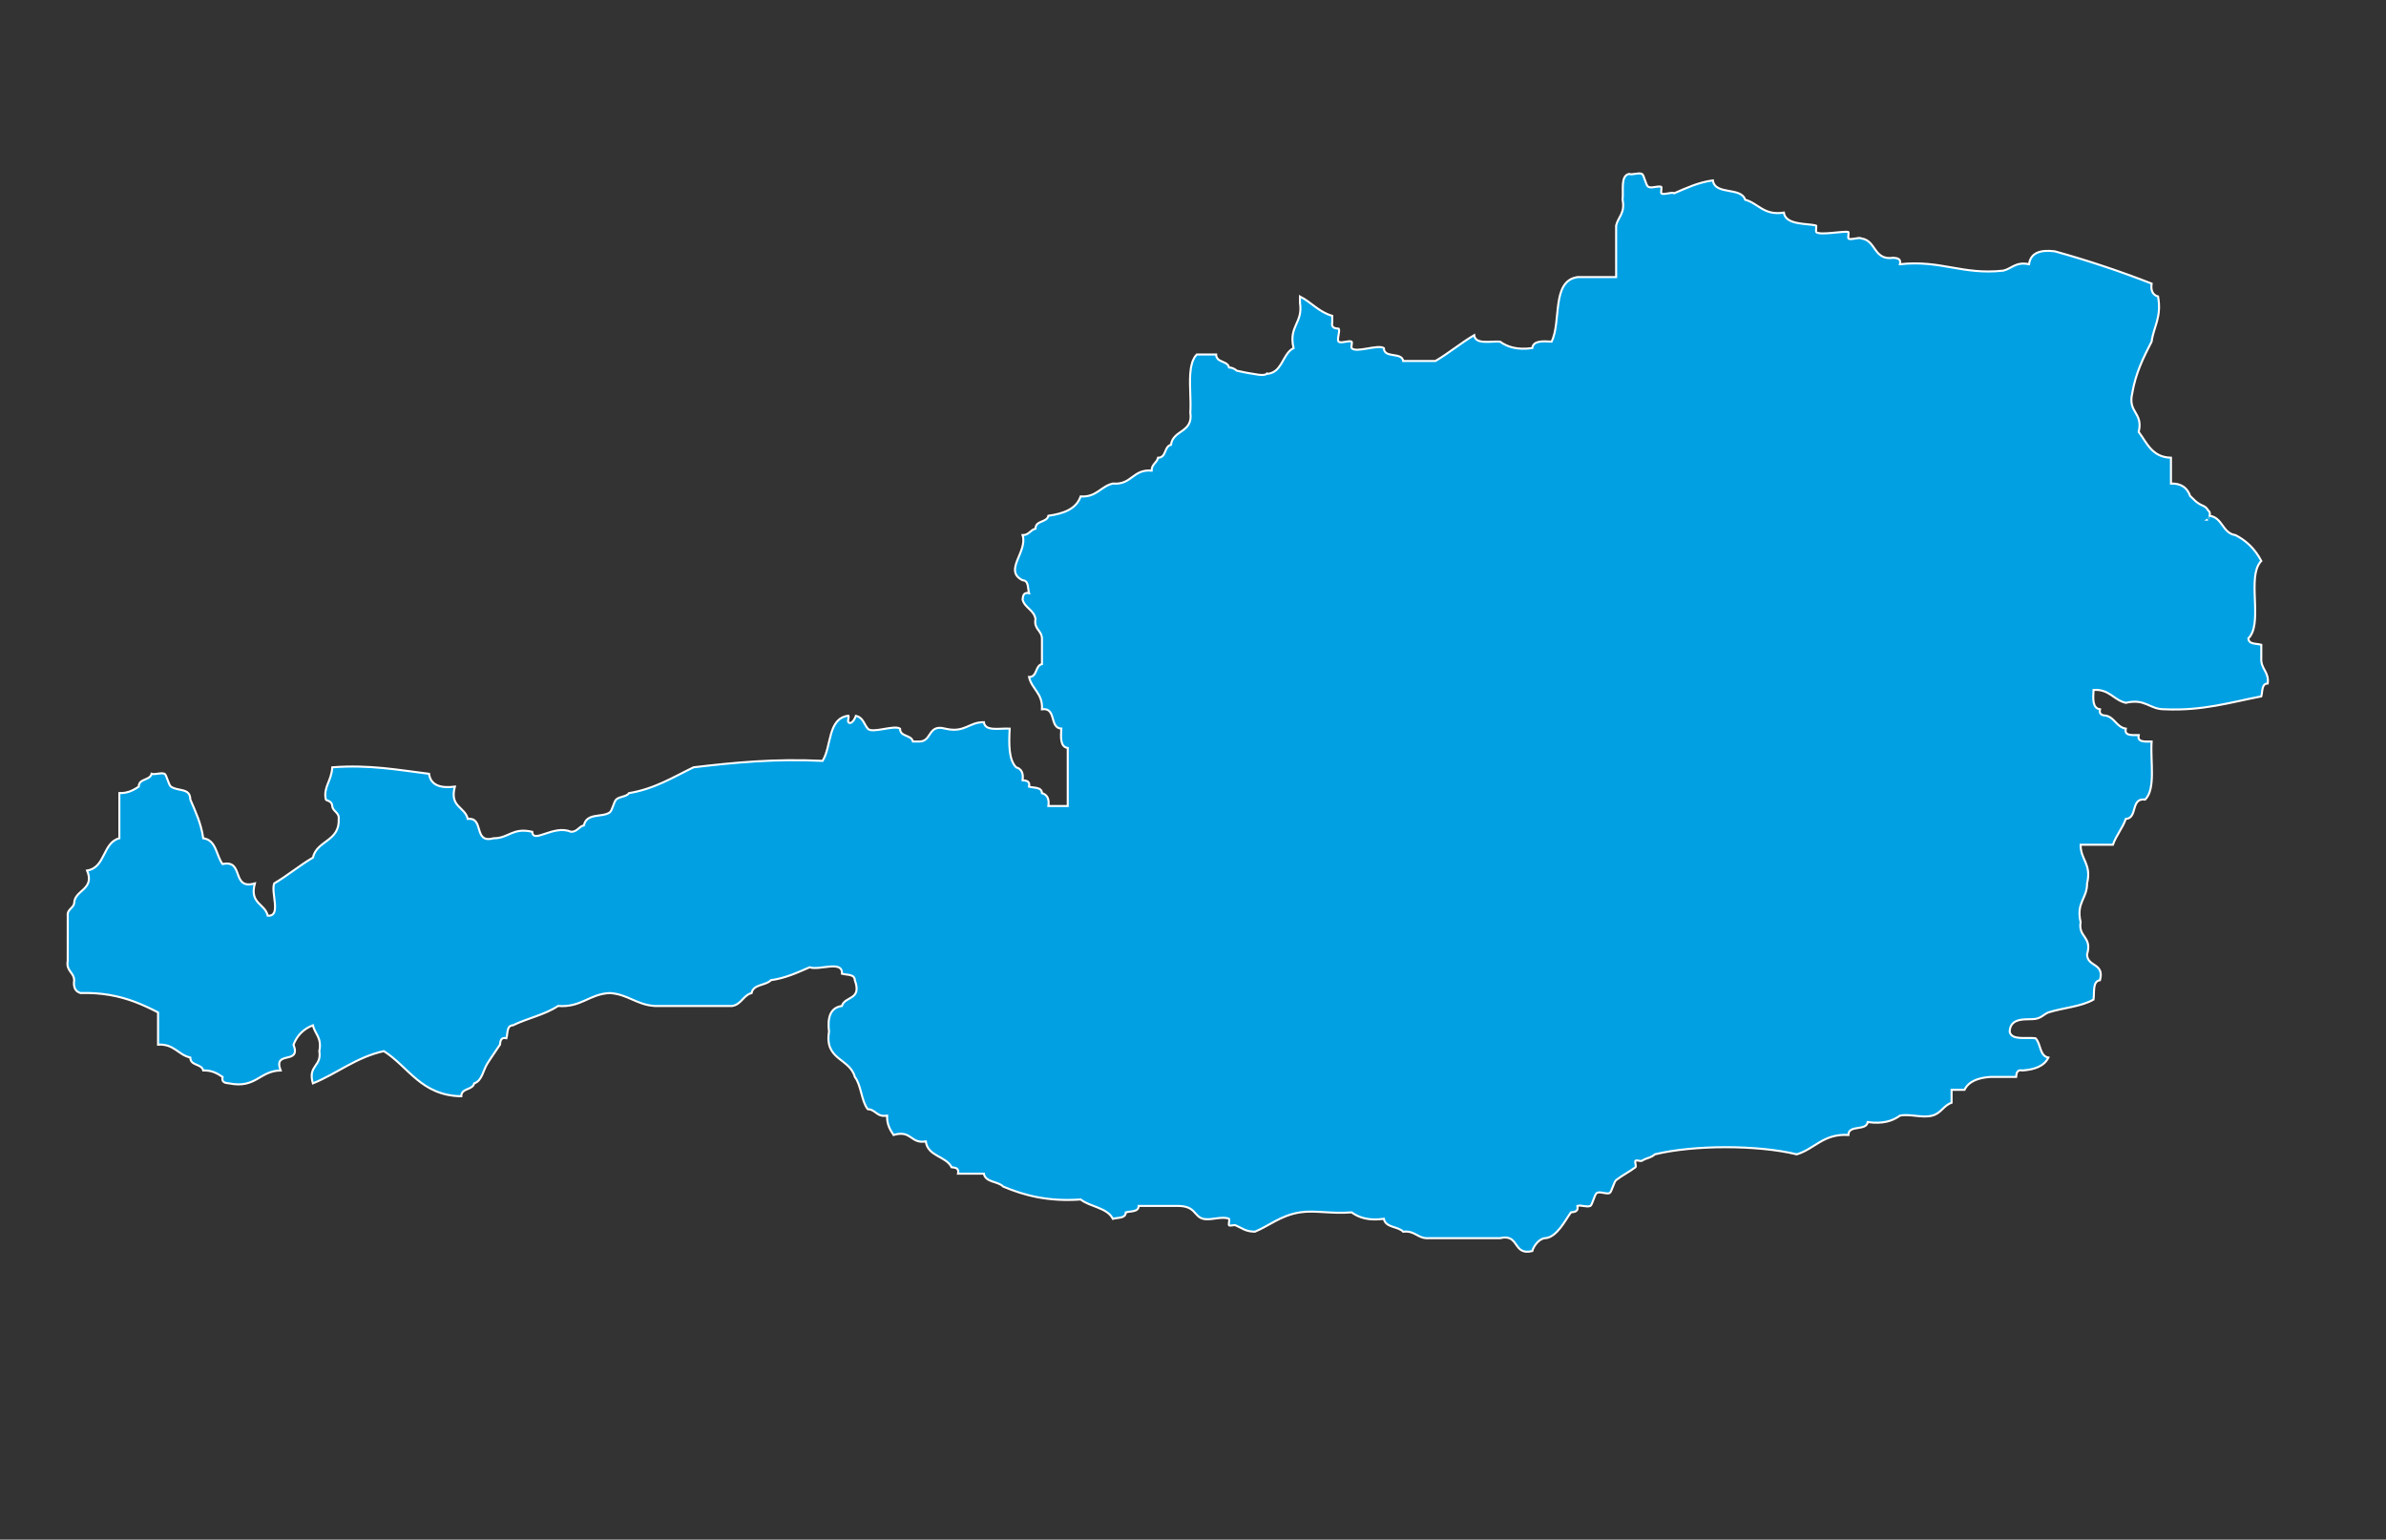 <?xml version="1.0" encoding="utf-8"?>
<!-- Generator: Adobe Illustrator 16.0.0, SVG Export Plug-In . SVG Version: 6.00 Build 0)  -->
<!DOCTYPE svg PUBLIC "-//W3C//DTD SVG 1.1//EN" "http://www.w3.org/Graphics/SVG/1.1/DTD/svg11.dtd">
<svg version="1.1" id="Ebene_1" xmlns="http://www.w3.org/2000/svg" xmlns:xlink="http://www.w3.org/1999/xlink" x="0px" y="0px"
	 width="829.208px" height="535.195px" viewBox="0 0 829.208 535.195" enable-background="new 0 0 829.208 535.195"
	 xml:space="preserve">
<rect x="0" y="0" width="829.208" height="535.195" fill="#333333" stroke="none"/>
<path id="oesterreich" fill="#00A0E3" stroke="#FFFFFF" stroke-width="0.709" stroke-miterlimit="10" d="M785.868,228.617v-4.483
	c-1.744-0.502-4.425-0.063-4.482-2.241c4.875-4.715,0.133-19.048,3.408-25.368c0.012-0.023,0.012-0.046,0.023-0.069
	c0.012-0.006,0.012-0.012,0.012-0.018c0.104-0.19,0.219-0.375,0.335-0.549c0.207-0.33,0.428-0.641,0.704-0.901
	c-0.474-0.924-1.017-1.785-1.594-2.606c-1.896-2.686-4.346-4.812-7.372-6.36c-4.575-0.665-4.402-6.072-8.978-6.73
	c0.22-0.988-0.029-1.513-0.497-1.814c-0.099-0.208-0.243-0.428-0.439-0.676c-0.67-0.832-1.422-0.959-2.229-1.393
	c-0.994-0.531-1.785-1.184-2.542-1.976c-0.364-0.387-0.717-0.716-1.075-1.029c-0.462-1.334-1.179-2.409-2.218-3.16
	c-1.075-0.785-2.53-1.213-4.449-1.161v-8.973c-6.574-0.15-8.33-5.125-11.207-8.966c1.629-6.857-3.871-6.597-2.241-13.449
	c1.178-7.049,3.928-12.514,6.724-17.939c0.717-5.269,3.548-8.417,2.242-15.696c-1.745-0.497-2.606-1.878-2.242-4.489
	c-10.745-4.194-21.93-7.961-33.635-11.208c-5.107-0.624-8.424,0.537-8.966,4.483c-4.68-0.954-5.939,1.537-8.967,2.242
	c-14.259,1.554-21.618-3.79-35.877-2.242c0.416-1.907-0.872-2.114-2.241-2.241c-7.037,1.057-5.928-6.038-11.208-6.725
	c-0.809-0.561-3.888,0.734-4.482,0c-0.151-0.173,0.161-2.213,0-2.248c-1.849-0.387-10.146,1.312-11.221,0
	c-0.144-0.179,0.186-2.189,0-2.235c-3.177-0.786-10.63-0.11-11.207-4.489c-7.049,1.075-8.771-3.195-13.45-4.483
	c-1.432-4.546-10.479-1.473-11.213-6.724c-5.24,0.733-9.261,2.698-13.455,4.483c-0.81-0.561-3.883,0.734-4.483,0
	c-0.174-0.213,0.231-2.166,0-2.242c-1.237-0.427-3.351,0.624-4.483,0c-0.947-0.52-1.444-4.125-2.241-4.483
	c-1.248-0.561-3.183,0.427-4.483,0c-3.05,0.693-1.859,5.609-2.241,8.966c0.947,4.691-1.537,5.939-2.242,8.973V96.33h-13.46
	c-9.095,1.37-5.512,15.42-8.967,22.427c-3.178-0.19-6.343-0.375-6.725,2.242c-5.2,0.716-8.608-0.364-11.208-2.242
	c-3.559-0.19-8.556,1.075-8.967-2.247c-4.714,2.768-8.747,6.205-13.461,8.972h-11.207c-0.509-3.23-6.69-0.78-6.725-4.483
	c-2.046-1.393-9.718,1.831-11.208,0c-0.243-0.301,0.306-2.068,0-2.242c-0.937-0.525-3.755,0.728-4.495,0
	c-0.739-0.75,0.577-3.564,0-4.489c-1.363-0.122-2.646-0.335-2.236-2.242v-2.241c-4.661-1.317-7.249-4.709-11.213-6.725v2.241
	c1.098,7.077-4.032,7.921-2.241,15.697c-0.531,0.271-0.994,0.629-1.393,1.034c-0.028,0.034-0.064,0.069-0.099,0.104
	c-0.369,0.387-0.693,0.809-0.993,1.265c-0.041,0.058-0.081,0.116-0.115,0.173c-0.29,0.445-0.562,0.918-0.832,1.392
	c-0.301,0.549-0.602,1.098-0.925,1.618l-0.012,0.017c-1.017,1.641-2.265,3.044-4.599,3.362c-0.069-0.058-0.162-0.092-0.231-0.139
	c-0.156,0.162-0.335,0.283-0.554,0.364c-1.363,0.45-3.675-0.179-5.016-0.353c-1.663-0.226-3.281-0.642-4.911-0.959
	c-0.75-0.555-1.496-1.104-2.737-1.156c-0.358-1.571-2.097-1.756-3.305-2.478c-0.168-0.104-0.324-0.214-0.468-0.341
	c-0.063-0.058-0.121-0.133-0.179-0.197c-0.105-0.121-0.197-0.254-0.278-0.398c-0.034-0.075-0.068-0.15-0.104-0.231
	c-0.087-0.242-0.15-0.508-0.156-0.843h-6.729c-0.358,0.358-0.659,0.774-0.914,1.225c-0.063,0.109-0.104,0.237-0.161,0.346
	c-0.185,0.37-0.364,0.757-0.503,1.179c-0.035,0.104-0.063,0.225-0.086,0.335c-0.14,0.474-0.26,0.958-0.347,1.479
	c-0.012,0.058-0.023,0.121-0.035,0.185c-0.092,0.595-0.162,1.213-0.208,1.86l-0.012,0.179c-0.069,1.052-0.093,2.149-0.081,3.282
	c0,0.023,0,0.052,0,0.075v0.035c0.018,1.173,0.058,2.374,0.093,3.57c0.034,0.954,0.063,1.9,0.08,2.831v0.399
	c0.013,1.103,0,2.178-0.069,3.206c1.064,7.037-6.031,5.922-6.725,11.208c-2.432,0.555-1.52,4.46-4.482,4.483
	c-0.428,1.814-2.247,2.236-2.241,4.484c-6.563-0.584-6.89,5.072-13.453,4.489c-4.269,0.958-5.633,4.83-11.21,4.483
	c-1.552,4.431-5.979,5.979-11.21,6.725c-0.555,2.438-4.457,1.525-4.483,4.483c-1.817,0.427-2.236,2.247-4.486,2.247
	c1.857,5.853-6.782,12.3,0,15.691c2.181,0.064,1.742,2.744,2.241,4.483c-1.906-0.41-2.114,0.878-2.241,2.247
	c0.794,2.941,3.946,3.524,4.486,6.725c-0.633,3.616,2.114,3.859,2.241,6.725c0,2.987,0,5.979,0,8.966
	c-2.437,0.561-1.524,4.46-4.486,4.489c0.962,4.269,4.83,5.633,4.486,11.208c5.171-0.682,2.491,6.482,6.725,6.73
	c-0.19,3.178-0.372,6.349,2.243,6.725c0,6.724,0,13.449,0,20.18c-2.243,0-4.484,0-6.725,0c0.364-2.61-0.497-3.992-2.242-4.482
	c-0.063-2.185-2.744-1.745-4.486-2.248c0.413-1.906-0.873-2.115-2.241-2.241c0.364-2.6-0.495-3.992-2.242-4.484
	c-2.582-2.645-2.539-7.926-2.245-13.449c-3.547-0.191-8.55,1.08-8.966-2.242c-5.283-0.052-6.604,3.859-13.452,2.242
	c-6.121-1.635-4.515,4.454-8.969,4.483c-0.751,0-1.493,0-2.244,0c-0.552-2.438-4.458-1.519-4.48-4.483
	c-2.045-1.387-9.717,1.831-11.214,0c-1.455-1.786-1.629-4.079-4.483-4.489c0.766,0.109-1.207,3.547-2.241,2.247
	c-0.364-0.457,0.289-1.733,0-2.247c-7.302,0.924-5.783,10.665-8.973,15.697c-16.499-0.804-30.81,0.576-44.842,2.24
	c-7.054,3.403-13.453,7.476-22.422,8.973c-0.913,1.322-3.362,1.12-4.482,2.24c-0.827,0.827-1.352,3.871-2.242,4.483
	c-2.663,1.827-7.972,0.006-8.968,4.484c-1.817,0.427-2.236,2.246-4.487,2.241c-5.944-2.635-13.2,4.298-13.452,0
	c-6.85-1.618-8.17,2.293-13.453,2.241c-7.204,1.976-3.073-7.39-8.966-6.726c-0.956-4.274-6.407-4.055-4.486-11.213
	c-5.11,0.636-8.427-0.537-8.969-4.477c-10.656-1.306-20.674-3.242-33.633-2.249c-0.245,4.836-3.168,6.765-2.241,11.213
	c0.076,0.365,2.141,0.348,2.241,2.242c0.095,1.832,2.514,2.224,2.242,4.482c0.401,7.876-7.574,7.373-8.969,13.456
	c-4.708,2.762-8.742,6.205-13.453,8.967c-1.225,3.258,2.621,11.589-2.245,11.213c-0.953-4.281-6.401-4.056-4.479-11.213
	c-8.363,2.386-3.551-8.412-11.214-6.726c-2.25-2.98-2.118-8.341-6.725-8.972c-0.74-5.239-2.695-9.261-4.486-13.45
	c-0.037-4.17-4.111-2.743-6.725-4.488c-0.829-0.55-1.516-4.154-2.241-4.477c-0.052-0.023-0.11-0.036-0.162-0.046
	c-1.245-0.428-3.073,0.45-4.325,0.046c-0.551,2.431-4.457,1.52-4.483,4.477c-1.3,0.854-2.631,1.676-4.419,2.045
	c-0.693,0.145-1.445,0.227-2.308,0.203v15.69c-5.91,1.565-4.738,10.209-11.208,11.213c2.756,6.662-4.252,6.726-4.486,11.208
	c-0.096,1.838-2.516,2.226-2.245,4.489V334c-0.63,3.622,2.12,3.864,2.245,6.73c-0.364,2.605,0.494,3.992,2.242,4.477
	c7.447-0.219,13.406,1.046,18.678,2.999c1.349,0.503,2.649,1.052,3.92,1.635c0.211,0.099,0.421,0.19,0.632,0.283
	c1.245,0.583,2.476,1.184,3.677,1.814v11.207c5.578-0.34,6.938,3.525,11.208,4.489c0.029,2.963,3.935,2.052,4.486,4.483
	c3.088-0.099,4.919,1.058,6.725,2.241c-0.408,1.907,0.875,2.115,2.244,2.242c9.368,1.895,10.59-4.362,17.938-4.483
	c-2.773-7.251,7.256-1.716,4.483-8.973c1.253-3.229,3.495-5.472,6.725-6.725c0.704,3.033,3.195,4.281,2.241,8.973
	c0.919,5.401-4.092,4.87-2.241,11.208c8.521-3.438,14.888-9.029,24.666-11.208c8.668,5.529,12.955,15.448,26.905,15.691
	c0.026-2.958,3.932-2.046,4.486-4.483c2.704-0.861,3.143-4.554,4.483-6.725c1.577-2.555,2.906-4.27,4.483-6.731
	c0.127-1.368,0.334-2.65,2.242-2.241c0.503-1.739,0.063-4.419,2.244-4.483c5.02-2.449,11.233-3.709,15.694-6.725
	c8.073,0.602,10.806-4.142,17.938-4.489c6.35,0.376,9.342,4.114,15.694,4.489c8.969,0,17.938,0,26.908,0
	c3.201-0.536,3.784-3.691,6.725-4.489c0.585-3.142,4.919-2.547,6.727-4.477c5.243-0.739,9.265-2.698,13.453-4.484
	c3.259,1.227,11.589-2.621,11.21,2.236c1.739,0.503,4.426,0.064,4.486,2.248c2.568,7.048-3.524,5.447-4.486,8.966
	c-3.943,0.543-5.11,3.86-4.482,8.973c-1.659,9.873,7.256,9.186,8.968,15.69c2.285,2.946,2.198,8.268,4.483,11.214
	c2.866,0.122,3.106,2.871,6.725,2.242c-0.092,3.09,1.057,4.922,2.244,6.724c6.337-1.848,5.809,3.16,11.211,2.241
	c0.713,5.264,6.938,5.021,8.969,8.973c1.366,0.127,2.655,0.336,2.239,2.241c2.993,0,5.982,0,8.972,0
	c0.587,3.148,4.916,2.554,6.725,4.483c7.361,3.103,15.642,5.287,26.908,4.484c3.354,2.628,9.168,2.783,11.21,6.724
	c1.739-0.502,4.423-0.058,4.483-2.241c1.739-0.497,4.426-0.064,4.483-2.241c4.486,0,8.969,0,13.452,0
	c6.505-0.041,5.604,3.646,8.972,4.482c2.641,0.659,6.488-1.063,8.973,0c0.277,0.121-0.242,2.011,0,2.247
	c0.323,0.329,1.79-0.195,2.241,0c2.461,1.058,3.408,2.155,6.725,2.236c4.877-1.981,9.013-5.69,15.691-6.725
	c5.234-0.81,10.873,0.577,17.944,0c2.6,1.884,6.008,2.958,11.208,2.241c0.583,3.154,4.916,2.56,6.725,4.483
	c4.24-0.497,4.944,2.53,8.966,2.247c8.227,0,16.442,0,24.669,0c6.897-1.675,4.31,6.153,11.208,4.483
	c0.509-1.837,2.449-4.379,4.482-4.483c4.137-0.22,7.245-6.696,8.967-8.972c1.375-0.127,2.658-0.329,2.242-2.241
	c1.306-0.428,3.246,0.561,4.494,0c0.717-0.324,1.41-3.929,2.242-4.484c1.027-0.687,3.338,0.521,4.482,0
	c0.647-0.294,1.514-3.928,2.241-4.482c2.254-1.751,4.472-2.802,6.725-4.483c0.37-0.282-0.334-1.906,0-2.247
	c0.37-0.364,1.791,0.289,2.242,0c1.594-1.017,3.188-0.993,4.482-2.235c13.646-3.311,35.692-3.311,49.326,0
	c6.315-1.912,9.197-7.245,17.945-6.731c0.034-3.697,6.215-1.254,6.725-4.483c5.199,0.717,8.607-0.358,11.207-2.24
	c3.548-0.7,7.719,0.925,11.209,0c3.131-0.826,3.847-3.479,6.724-4.484c0-1.496,0-2.992,0-4.489h4.489
	c1.473-3.009,4.789-4.17,8.972-4.482h8.966c0.128-1.368,0.336-2.65,2.242-2.241c4.171-0.313,7.493-1.473,8.967-4.483
	c-3.148-0.583-2.554-4.923-4.483-6.73c-3.352-0.376-8.272,0.803-8.967-2.235c0.15-5.478,6.517-4.027,8.967-4.489
	c2.172-0.404,2.728-1.484,4.483-2.241c5.106-1.624,11.455-1.999,15.696-4.483c0.353-2.64-0.387-6.366,2.242-6.725
	c1.635-6.118-4.454-4.518-4.483-8.973c1.854-6.331-3.16-5.805-2.248-11.214c-1.616-6.846,2.3-8.162,2.248-13.448
	c1.623-6.852-2.294-8.176-2.248-13.45h11.22c1.167-3.321,3.316-5.655,4.483-8.973c4.229-0.247,1.56-7.412,6.725-6.725
	c3.755-3.72,1.785-13.166,2.241-20.179h-2.241c-1.37-0.128-2.657-0.335-2.241-2.248c-0.752,0-1.497,0-2.241,0
	c-1.376-0.126-2.658-0.329-2.242-2.235c-3.2-0.538-3.79-3.692-6.725-4.489c-1.375-0.127-2.658-0.335-2.247-2.242
	c-2.617-0.376-2.434-3.542-2.242-6.725c5.575-0.346,6.938,3.524,11.214,4.483c6.852-1.617,8.169,2.294,13.449,2.242
	c13.311,0.606,22.97-2.444,33.635-4.483c0.498-1.739,0.058-4.425,2.242-4.483C788.612,233.349,785.58,232.638,785.868,228.617z
	 M767.243,180.545c-0.035,0.035-0.082,0.063-0.116,0.098h-0.012C767.161,180.609,767.208,180.58,767.243,180.545L767.243,180.545z
	 M767.67,179.996c-0.024,0.046-0.059,0.081-0.087,0.121C767.612,180.071,767.646,180.042,767.67,179.996L767.67,179.996z"/>
</svg>
